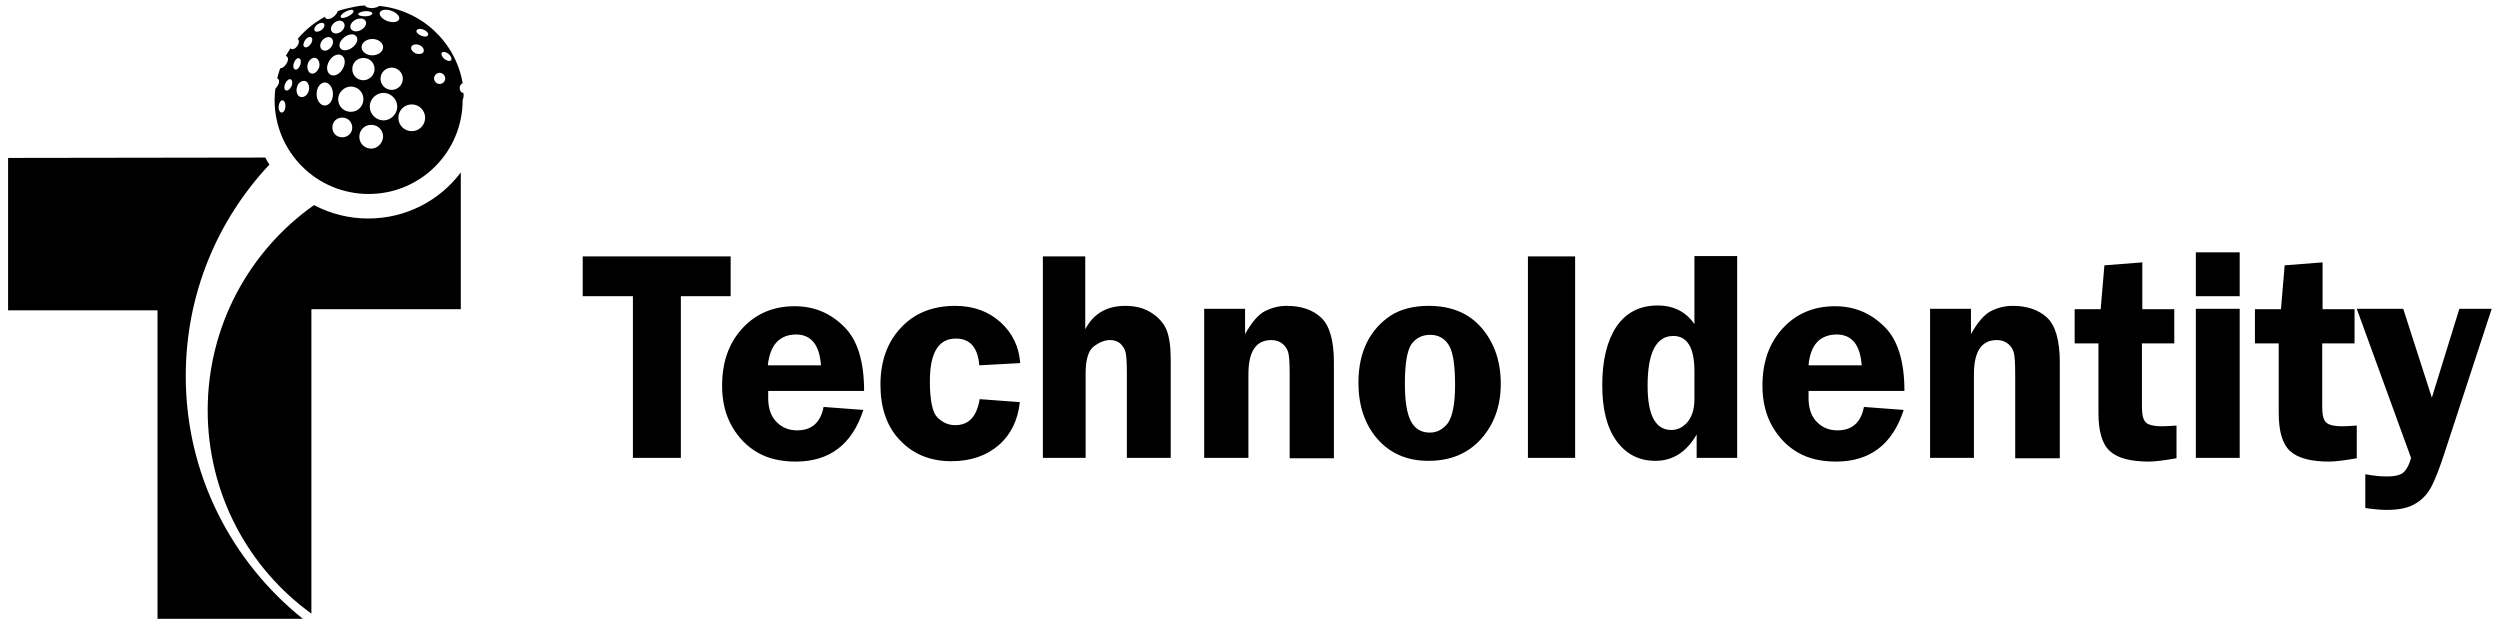 <svg xmlns="http://www.w3.org/2000/svg" width="202" height="50" viewBox="0 0 202 50">
  <g transform="translate(.594 .447)">
    <path d="M36.849,7.058 C36.669,7.058 36.549,6.877 36.549,6.667 C36.549,6.487 36.639,6.337 36.789,6.277 C36.219,2.943 33.456,0.36 30.032,0.03 C29.972,0.12 29.762,0.18 29.491,0.21 C29.191,0.21 28.921,0.12 28.921,-2.84217094e-14 C28.651,-2.84217094e-14 28.38,0.03 28.11,0.09 C28.08,0.09 28.02,0.12 27.96,0.12 C27.539,0.21 27.119,0.3 26.699,0.45 C26.668,0.571 26.548,0.751 26.368,0.901 C26.098,1.111 25.828,1.141 25.707,1.021 C25.677,0.991 25.677,0.931 25.677,0.901 C24.837,1.351 24.086,1.952 23.455,2.703 C23.455,2.703 23.485,2.703 23.485,2.733 C23.605,2.823 23.575,3.063 23.425,3.273 C23.275,3.484 23.035,3.604 22.914,3.484 C22.914,3.484 22.884,3.454 22.884,3.454 C22.734,3.664 22.614,3.874 22.494,4.084 C22.524,4.084 22.554,4.084 22.584,4.114 C22.734,4.235 22.704,4.505 22.494,4.775 C22.374,4.955 22.194,5.075 22.044,5.075 C21.953,5.346 21.863,5.616 21.803,5.886 C21.833,5.886 21.833,5.916 21.863,5.916 C22.014,6.036 21.983,6.307 21.773,6.577 C21.743,6.637 21.683,6.667 21.653,6.727 C21.623,7.028 21.593,7.328 21.593,7.628 C21.593,11.833 24.987,15.226 29.191,15.226 C33.396,15.226 36.789,11.833 36.789,7.628 C36.879,7.418 36.879,7.238 36.849,7.058 C36.849,7.058 36.849,7.058 36.849,7.058 Z M22.164,8.649 C22.014,8.649 21.893,8.409 21.923,8.139 C21.953,7.868 22.074,7.658 22.224,7.658 C22.374,7.658 22.494,7.898 22.464,8.169 C22.464,8.439 22.314,8.649 22.164,8.649 Z M22.944,6.547 C22.824,6.787 22.614,6.937 22.494,6.847 C22.344,6.787 22.344,6.517 22.464,6.277 C22.584,6.036 22.794,5.886 22.914,5.976 C23.035,6.066 23.065,6.307 22.944,6.547 Z M32.645,3.334 C32.705,3.153 33.005,3.093 33.276,3.183 C33.546,3.304 33.696,3.514 33.636,3.724 C33.576,3.904 33.276,3.964 33.005,3.874 C32.735,3.754 32.555,3.514 32.645,3.334 Z M31.954,5.916 C31.954,6.427 31.534,6.817 31.053,6.817 C30.543,6.817 30.152,6.397 30.152,5.916 C30.152,5.406 30.573,5.015 31.053,5.015 C31.534,5.015 31.954,5.406 31.954,5.916 Z M30.092,0.571 C30.182,0.33 30.603,0.27 31.023,0.42 C31.444,0.571 31.744,0.871 31.654,1.111 C31.564,1.351 31.143,1.412 30.723,1.261 C30.302,1.111 30.032,0.811 30.092,0.571 Z M29.491,2.703 C29.972,2.703 30.362,3.003 30.362,3.364 C30.362,3.724 29.972,4.024 29.491,4.024 C29.011,4.024 28.621,3.724 28.621,3.364 C28.621,3.003 29.011,2.703 29.491,2.703 Z M26.999,4.024 C27.299,4.204 27.359,4.685 27.089,5.135 C26.849,5.556 26.398,5.766 26.098,5.586 C25.798,5.406 25.737,4.925 26.008,4.475 C26.248,4.054 26.699,3.844 26.999,4.024 Z M27.239,2.553 C27.599,2.282 28.02,2.252 28.2,2.493 C28.38,2.733 28.23,3.123 27.87,3.394 C27.509,3.664 27.089,3.694 26.909,3.454 C26.729,3.213 26.879,2.823 27.239,2.553 Z M27.75,6.547 C28.32,6.547 28.771,6.997 28.771,7.568 C28.771,8.139 28.32,8.589 27.75,8.589 C27.179,8.589 26.729,8.139 26.729,7.568 C26.729,7.028 27.209,6.547 27.75,6.547 Z M28.771,6.036 C28.26,6.036 27.87,5.646 27.87,5.135 C27.87,4.625 28.26,4.235 28.771,4.235 C29.281,4.235 29.672,4.625 29.672,5.135 C29.672,5.616 29.251,6.036 28.771,6.036 Z M28.921,0.45 C29.221,0.45 29.491,0.511 29.491,0.631 C29.491,0.751 29.251,0.871 28.921,0.871 C28.621,0.871 28.35,0.811 28.35,0.691 C28.35,0.601 28.591,0.481 28.921,0.45 Z M28.951,1.261 C29.071,1.502 28.891,1.802 28.56,1.982 C28.23,2.162 27.87,2.102 27.75,1.862 C27.63,1.622 27.81,1.321 28.14,1.141 C28.47,0.991 28.831,1.021 28.951,1.261 Z M27.359,0.481 C27.63,0.33 27.93,0.3 27.96,0.42 C28.02,0.541 27.84,0.721 27.539,0.871 C27.269,1.021 26.969,1.051 26.939,0.931 C26.879,0.841 27.059,0.631 27.359,0.481 Z M26.428,1.381 C26.699,1.171 27.029,1.171 27.179,1.381 C27.329,1.592 27.239,1.892 26.969,2.102 C26.699,2.312 26.368,2.312 26.218,2.102 C26.068,1.922 26.158,1.592 26.428,1.381 Z M26.158,2.613 C26.368,2.763 26.368,3.093 26.158,3.364 C25.948,3.634 25.647,3.724 25.437,3.574 C25.227,3.424 25.227,3.093 25.437,2.823 C25.647,2.583 25.948,2.463 26.158,2.613 Z M25.047,1.532 C25.257,1.381 25.497,1.351 25.587,1.472 C25.677,1.592 25.587,1.832 25.377,1.982 C25.167,2.132 24.927,2.162 24.837,2.042 C24.746,1.922 24.837,1.682 25.047,1.532 Z M24.056,2.793 C24.206,2.583 24.446,2.463 24.566,2.583 C24.686,2.673 24.656,2.913 24.506,3.123 C24.356,3.334 24.116,3.454 23.996,3.334 C23.875,3.273 23.906,3.033 24.056,2.793 Z M23.245,5.166 C23.095,5.105 23.065,4.865 23.155,4.625 C23.245,4.385 23.425,4.204 23.575,4.265 C23.725,4.325 23.755,4.565 23.665,4.805 C23.575,5.045 23.395,5.226 23.245,5.166 Z M24.356,6.877 C24.266,7.238 23.966,7.448 23.695,7.388 C23.425,7.328 23.305,6.967 23.395,6.607 C23.485,6.247 23.785,6.036 24.056,6.097 C24.296,6.157 24.446,6.517 24.356,6.877 Z M24.566,5.496 C24.326,5.436 24.176,5.075 24.266,4.745 C24.356,4.385 24.656,4.174 24.897,4.235 C25.137,4.295 25.287,4.655 25.197,4.985 C25.077,5.316 24.806,5.556 24.566,5.496 Z M25.647,8.079 C25.287,8.079 24.987,7.658 24.987,7.148 C24.987,6.637 25.287,6.217 25.647,6.217 C26.008,6.217 26.308,6.637 26.308,7.148 C26.308,7.688 26.008,8.079 25.647,8.079 Z M27.63,10.421 C27.329,10.721 26.789,10.721 26.488,10.421 C26.188,10.121 26.188,9.58 26.488,9.28 C26.789,8.98 27.329,8.98 27.63,9.28 C27.93,9.58 27.96,10.121 27.63,10.421 Z M29.401,11.562 C28.861,11.562 28.44,11.142 28.44,10.601 C28.44,10.061 28.861,9.64 29.401,9.64 C29.942,9.64 30.362,10.061 30.362,10.601 C30.332,11.112 29.912,11.562 29.401,11.562 Z M30.392,9.28 C29.792,9.28 29.281,8.769 29.281,8.169 C29.281,7.568 29.792,7.058 30.392,7.058 C30.993,7.058 31.504,7.568 31.504,8.169 C31.504,8.769 30.993,9.28 30.392,9.28 Z M32.675,10.151 C32.074,10.151 31.594,9.67 31.594,9.07 C31.594,8.469 32.074,7.989 32.675,7.989 C33.276,7.989 33.756,8.469 33.756,9.07 C33.756,9.67 33.276,10.151 32.675,10.151 Z M33.996,2.373 C33.936,2.523 33.696,2.553 33.426,2.433 C33.185,2.343 33.005,2.132 33.065,2.012 C33.125,1.892 33.366,1.832 33.636,1.952 C33.876,2.042 34.056,2.252 33.996,2.373 Z M34.927,6.337 C34.687,6.337 34.477,6.127 34.477,5.886 C34.477,5.646 34.687,5.436 34.927,5.436 C35.168,5.436 35.378,5.646 35.378,5.886 C35.378,6.127 35.198,6.337 34.927,6.337 Z M35.858,4.415 C35.768,4.535 35.528,4.475 35.318,4.325 C35.107,4.144 35.017,3.904 35.107,3.814 C35.198,3.694 35.438,3.754 35.648,3.904 C35.828,4.054 35.948,4.295 35.858,4.415 Z"/>
    <path d="M29.161,17.208 C27.569,17.208 26.098,16.818 24.776,16.127 C19.581,19.791 16.187,25.858 16.187,32.705 C16.187,39.462 19.491,45.469 24.566,49.132 L24.566,24.536 L36.639,24.536 L36.639,13.484 C34.927,15.767 32.194,17.208 29.161,17.208 Z"/>
    <path d="M14.415,29.942 C14.415,23.335 16.968,17.329 21.173,12.854 C21.052,12.674 20.932,12.463 20.842,12.283 L0.06,12.313 L0.06,24.626 L12.133,24.626 L12.133,49.553 L23.875,49.553 C18.109,44.928 14.415,37.87 14.415,29.942 Z"/>
    <g transform="translate(46.25 19.821)">
      <polygon points="12.193 .45 12.193 3.664 8.169 3.664 8.169 16.728 4.295 16.728 4.295 3.664 .24 3.664 .24 .45"/>
      <path d="M22.975 11.322L15.226 11.322C15.226 11.532 15.226 11.713 15.226 11.893 15.226 12.764 15.467 13.394 15.917 13.845 16.367 14.295 16.908 14.505 17.569 14.505 18.74 14.505 19.461 13.875 19.701 12.613L22.914 12.854C22.014 15.647 20.182 17.028 17.449 17.028 16.247 17.028 15.226 16.788 14.385 16.307 13.544 15.827 12.854 15.136 12.313 14.205 11.773 13.274 11.502 12.163 11.502 10.902 11.502 8.98 12.043 7.448 13.154 6.247 14.235 5.075 15.647 4.475 17.359 4.475 18.92 4.475 20.242 5.015 21.353 6.127 22.434 7.178 22.975 8.92 22.975 11.322zM15.196 9.25L19.491 9.25C19.371 7.598 18.71 6.757 17.449 6.757 16.127 6.787 15.376 7.598 15.196 9.25zM35.558 12.223C35.408 13.635 34.867 14.806 33.876 15.677 32.885 16.548 31.594 16.998 30.032 16.998 28.32 16.998 26.939 16.428 25.888 15.316 24.806 14.205 24.296 12.674 24.296 10.812 24.296 8.95 24.837 7.388 25.948 6.217 27.029 5.045 28.5 4.445 30.332 4.445 31.804 4.445 33.035 4.895 33.996 5.766 34.957 6.637 35.498 7.748 35.588 9.07L32.284 9.25C32.164 7.808 31.534 7.088 30.392 7.088 28.981 7.088 28.29 8.229 28.29 10.541 28.29 12.073 28.5 13.064 28.891 13.454 29.281 13.845 29.762 14.085 30.332 14.085 31.444 14.085 32.074 13.394 32.315 11.983L35.558 12.223zM40.844.45L40.844 6.337C41.504 5.075 42.585 4.445 44.087 4.445 44.898 4.445 45.589 4.625 46.159 4.985 46.73 5.346 47.15 5.796 47.391 6.337 47.631 6.907 47.751 7.718 47.751 8.769L47.751 16.728 44.207 16.728 44.207 9.941C44.207 9.13 44.177 8.559 44.117 8.259 44.057 7.958 43.907 7.718 43.697 7.508 43.456 7.298 43.186 7.208 42.856 7.208 42.405 7.208 41.985 7.388 41.534 7.718 41.084 8.079 40.874 8.799 40.874 9.941L40.874 16.728 37.42 16.728 37.42.45 40.844.45zM60.935 16.758L57.361 16.758 57.361 10.001C57.361 9.19 57.331 8.619 57.271 8.319 57.211 8.019 57.061 7.748 56.821 7.538 56.58 7.328 56.25 7.208 55.89 7.208 54.628 7.208 54.028 8.139 54.028 9.971L54.028 16.728 50.454 16.728 50.454 4.685 53.757 4.685 53.757 6.727C54.298 5.766 54.839 5.135 55.379 4.865 55.92 4.595 56.49 4.445 57.121 4.445 58.262 4.445 59.193 4.745 59.884 5.376 60.575 6.006 60.935 7.208 60.935 9.01L60.935 16.758zM68.593 4.445C70.425 4.445 71.867 5.045 72.888 6.247 73.909 7.448 74.419 8.95 74.419 10.751 74.419 12.523 73.879 14.025 72.828 15.196 71.747 16.398 70.335 16.968 68.563 16.968 66.851 16.968 65.47 16.367 64.449 15.196 63.428 14.025 62.917 12.493 62.917 10.661 62.917 9.37 63.157 8.289 63.608 7.388 64.058 6.487 64.719 5.766 65.53 5.226 66.341 4.715 67.362 4.445 68.593 4.445zM68.713 6.787C68.053 6.787 67.542 7.058 67.182 7.568 66.851 8.079 66.671 9.13 66.671 10.691 66.671 12.103 66.821 13.124 67.152 13.755 67.482 14.385 67.993 14.686 68.683 14.686 69.284 14.686 69.764 14.415 70.155 13.905 70.515 13.364 70.726 12.373 70.726 10.872 70.726 9.28 70.575 8.229 70.245 7.658 69.885 7.058 69.374 6.787 68.713 6.787z"/>
      <polygon points="80.426 .45 80.426 16.728 76.612 16.728 76.612 .45"/>
      <path d="M93.52.45L93.52 16.728 90.246 16.728 90.246 14.836C89.435 16.247 88.324 16.968 86.913 16.968 85.591 16.968 84.54 16.428 83.759 15.346 82.979 14.265 82.618 12.764 82.618 10.842 82.618 8.829 83.009 7.268 83.759 6.127 84.54 4.985 85.651 4.415 87.093 4.415 88.384 4.415 89.375 4.925 90.066 5.916L90.066.42 93.52.42 93.52.45zM90.066 9.73C90.066 7.838 89.496 6.877 88.354 6.877 86.973 6.877 86.282 8.229 86.282 10.902 86.282 13.274 86.913 14.475 88.204 14.475 88.685 14.475 89.135 14.265 89.496 13.845 89.856 13.424 90.066 12.794 90.066 12.013L90.066 9.73zM107.034 11.322L99.286 11.322C99.286 11.532 99.286 11.713 99.286 11.893 99.286 12.764 99.526 13.394 99.977 13.845 100.427 14.295 100.968 14.505 101.629 14.505 102.8 14.505 103.521 13.875 103.761 12.613L106.974 12.854C106.073 15.647 104.241 17.028 101.508 17.028 100.307 17.028 99.286 16.788 98.445 16.307 97.604 15.827 96.913 15.136 96.373 14.205 95.832 13.274 95.562 12.163 95.562 10.902 95.562 8.98 96.103 7.448 97.214 6.247 98.295 5.075 99.706 4.475 101.418 4.475 102.98 4.475 104.301 5.015 105.413 6.127 106.494 7.178 107.034 8.92 107.034 11.322zM99.286 9.25L103.581 9.25C103.46 7.598 102.8 6.757 101.538 6.757 100.187 6.787 99.436 7.598 99.286 9.25zM119.528 16.758L115.984 16.758 115.984 10.001C115.984 9.19 115.954 8.619 115.894 8.319 115.834 8.019 115.684 7.748 115.443 7.538 115.203 7.328 114.873 7.208 114.512 7.208 113.251 7.208 112.65 8.139 112.65 9.971L112.65 16.728 109.106 16.728 109.106 4.685 112.41 4.685 112.41 6.727C112.951 5.766 113.491 5.135 114.032 4.865 114.572 4.595 115.143 4.445 115.774 4.445 116.915 4.445 117.846 4.745 118.537 5.376 119.227 6.006 119.588 7.208 119.588 9.01L119.588 16.758 119.528 16.758zM126.225 7.478L126.225 12.583C126.225 13.214 126.315 13.635 126.525 13.845 126.705 14.055 127.156 14.175 127.877 14.175 128.207 14.175 128.567 14.145 129.018 14.115L129.018 16.758C127.997 16.938 127.246 17.028 126.795 17.028 125.324 17.028 124.273 16.758 123.642 16.187 123.011 15.617 122.711 14.596 122.711 13.094L122.711 7.478 120.789 7.478 120.789 4.715 122.891 4.715 123.192 1.171 126.255.931 126.255 4.715 128.838 4.715 128.838 7.478 126.225 7.478zM134.123.12L134.123 3.664 130.579 3.664 130.579.12 134.123.12zM134.123 4.685L134.123 16.728 130.579 16.728 130.579 4.685 134.123 4.685zM140.79 7.478L140.79 12.583C140.79 13.214 140.88 13.635 141.091 13.845 141.271 14.055 141.721 14.175 142.442 14.175 142.772 14.175 143.133 14.145 143.583 14.115L143.583 16.758C142.562 16.938 141.811 17.028 141.361 17.028 139.889 17.028 138.838 16.758 138.208 16.187 137.577 15.617 137.277 14.596 137.277 13.094L137.277 7.478 135.355 7.478 135.355 4.715 137.457 4.715 137.757 1.171 140.82.931 140.82 4.715 143.403 4.715 143.403 7.478 140.79 7.478zM154.485 4.685L150.701 16.247C150.28 17.539 149.92 18.47 149.62 19.04 149.319 19.611 148.899 20.091 148.328 20.422 147.758 20.782 146.977 20.932 145.986 20.932 145.475 20.932 144.905 20.872 144.274 20.782L144.274 18.049C144.905 18.169 145.475 18.229 146.016 18.229 146.707 18.229 147.187 18.109 147.427 17.839 147.668 17.569 147.848 17.208 147.968 16.728L143.583 4.685 147.337 4.685 149.65 11.863 151.872 4.685 154.485 4.685z"/>
    </g>
  </g>
</svg>
